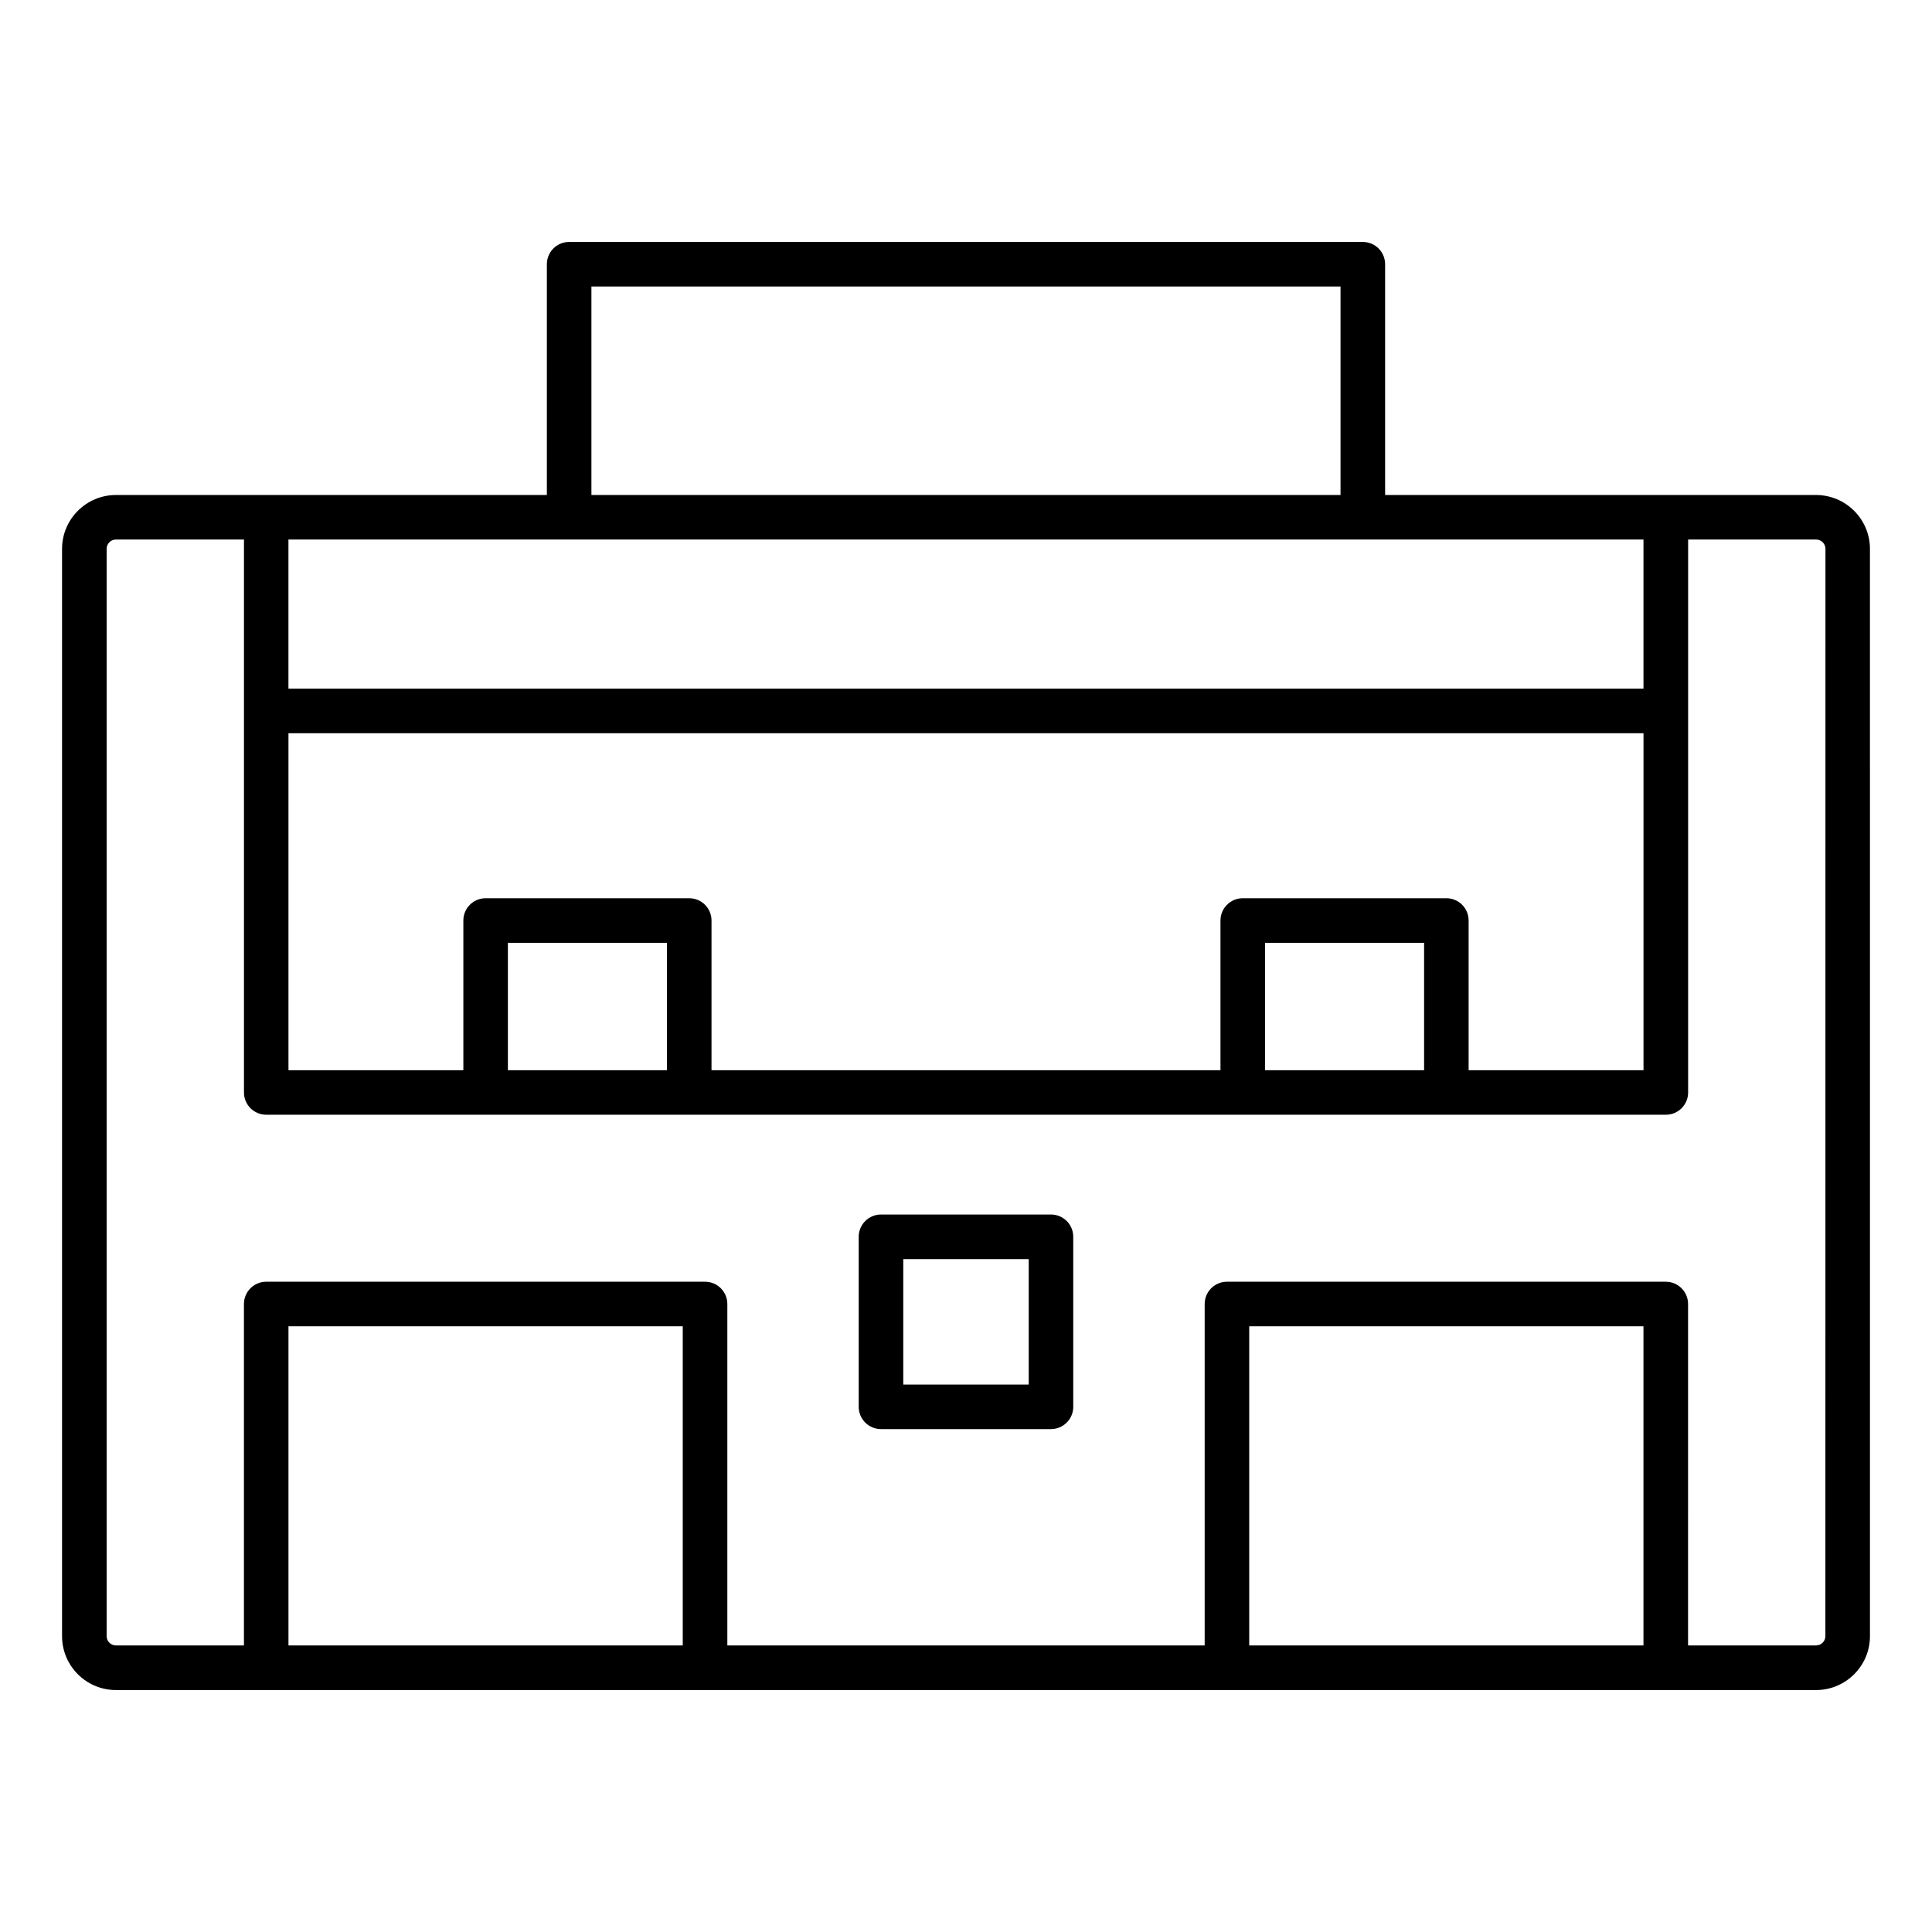 <?xml version="1.0" encoding="UTF-8"?>
<!-- Uploaded to: ICON Repo, www.svgrepo.com, Generator: ICON Repo Mixer Tools -->
<svg fill="#000000" width="800px" height="800px" version="1.1" viewBox="144 144 512 512" xmlns="http://www.w3.org/2000/svg">
 <g>
  <path d="m625.26 275.18h-114.19v-61.156c0-3.258-2.644-5.902-5.902-5.902l-210.34-0.004c-3.258 0-5.902 2.644-5.902 5.902v61.156l-74.383 0.004h-39.809c-7.879 0-14.289 6.406-14.289 14.281v288.14c0 7.879 6.406 14.281 14.289 14.281h450.53c7.887 0 14.297-6.398 14.297-14.281l-0.004-288.14c0-7.875-6.414-14.281-14.301-14.281zm-103.86 152.44h-42.156v-33.77h42.156zm5.902-45.578h-53.961c-3.258 0-5.902 2.644-5.902 5.902v39.676h-134.88v-39.676c0-3.258-2.644-5.902-5.902-5.902h-53.961c-3.258 0-5.902 2.644-5.902 5.902v39.676h-46.348v-89.301h359.1v89.301h-46.344v-39.676c0.008-3.258-2.637-5.902-5.894-5.902zm-206.55 45.578h-42.156v-33.77h42.156zm-20.02-207.7h198.52v55.254h-198.52zm-5.902 67.062h284.71v39.527l-359.1-0.004v-39.527zm-74.383 293.08v-84.586h104.49v84.586zm254.61 0v-84.586h104.48v84.586zm152.69-2.473c0 1.371-1.117 2.473-2.488 2.473h-33.906l0.004-90.488c0-3.258-2.644-5.902-5.902-5.902h-116.3c-3.258 0-5.902 2.644-5.902 5.902v90.488h-126.5v-90.488c0-3.258-2.644-5.902-5.902-5.902h-116.3c-3.258 0-5.902 2.644-5.902 5.902v90.488h-33.906c-1.371 0-2.481-1.109-2.481-2.473v-288.14c0-1.363 1.109-2.473 2.481-2.473h33.914v146.54c0 3.258 2.644 5.902 5.902 5.902h370.91c3.258 0 5.902-2.644 5.902-5.902v-146.54h33.906c1.379 0 2.488 1.109 2.488 2.473z"/>
  <path d="m422.52 465.86h-45.051c-3.258 0-5.902 2.644-5.902 5.902v45.059c0 3.258 2.644 5.902 5.902 5.902h45.051c3.258 0 5.902-2.644 5.902-5.902v-45.059c0.004-3.258-2.641-5.902-5.902-5.902zm-5.902 45.059h-33.242v-33.25h33.242z"/>
 </g>
</svg>